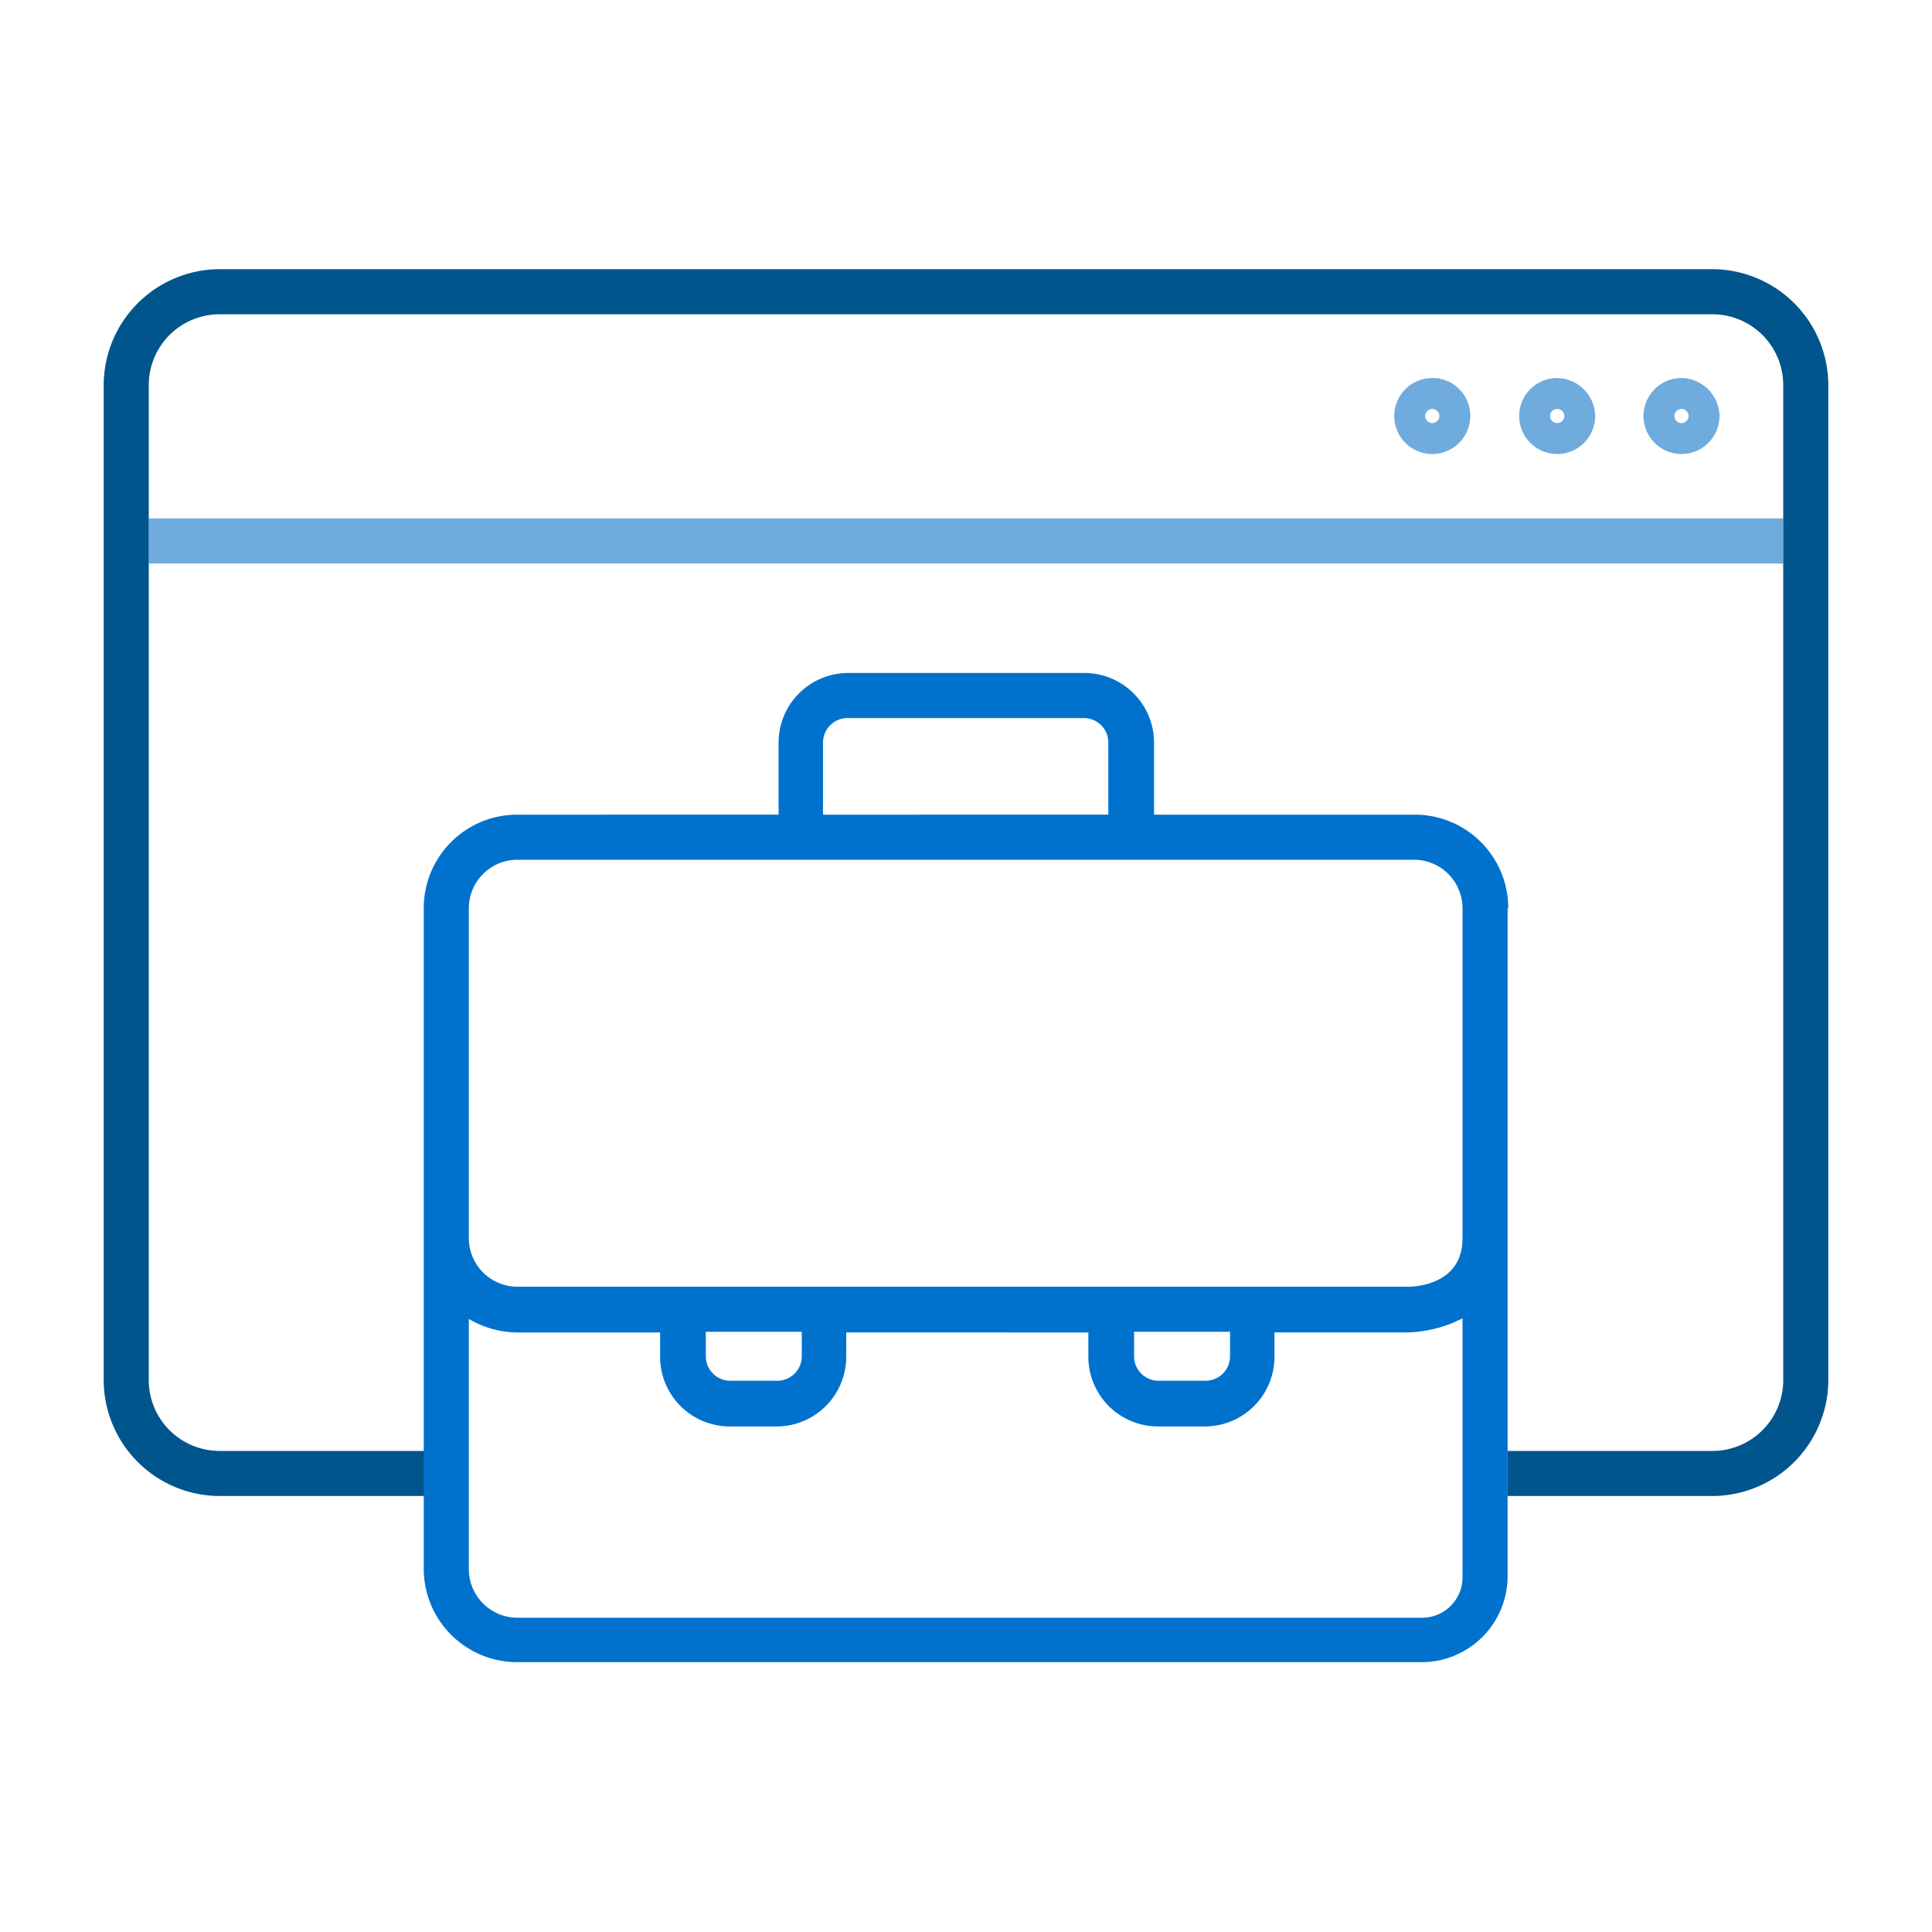 <?xml version="1.0" encoding="utf-8"?><svg xmlns="http://www.w3.org/2000/svg" viewBox="0 0 300 300">
  <title>ymcareers-job-board-software-copy_features-row2col2-seo-1-f</title>
  <g>
    <rect x="23.1" y="80.5" width="253.8" height="7" style="fill: #6fabdd"/>
    <path d="M261.1,58.7a5.9,5.9,0,1,0,5.9,5.9A6,6,0,0,0,261.1,58.7Zm0,7a1.1,1.1,0,1,1,1.1-1.1A1.11,1.11,0,0,1,261.1,65.7Z" style="fill: #6fabdd"/>
    <path d="M241.8,58.7a5.9,5.9,0,1,0,5.9,5.9A6,6,0,0,0,241.8,58.7Zm0,7a1.1,1.1,0,1,1,1.1-1.1A1.11,1.11,0,0,1,241.8,65.7Z" style="fill: #6fabdd"/>
    <path d="M222.4,58.7a5.9,5.9,0,1,0,5.9,5.9A5.85,5.85,0,0,0,222.4,58.7Zm0,7a1.1,1.1,0,1,1,1.1-1.1A1.11,1.11,0,0,1,222.4,65.7Z" style="fill: #6fabdd"/>
    <path d="M265.9,41.8H34.1a18.05,18.05,0,0,0-18,18V214.3a18.05,18.05,0,0,0,18,18H65.9v-7H34.1a11,11,0,0,1-11-11V59.8a11,11,0,0,1,11-11H265.9a11,11,0,0,1,11,11V214.3a11,11,0,0,1-11,11H234.1v7h31.8a18.05,18.05,0,0,0,18-18V59.8A18.05,18.05,0,0,0,265.9,41.8Z" style="fill: #00558c"/>
    <path d="M234.2,141a14.51,14.51,0,0,0-14.5-14.5H179.2V115.3a10.82,10.82,0,0,0-10.8-10.8H131.7a10.82,10.82,0,0,0-10.8,10.8v11.2H80.3A14.51,14.51,0,0,0,65.8,141V243.6a14.51,14.51,0,0,0,14.5,14.5H220.8a13.36,13.36,0,0,0,13.3-13.3V141ZM127.8,115.3a3.8,3.8,0,0,1,3.8-3.8h36.7a3.8,3.8,0,0,1,3.8,3.8v11.2H127.8ZM72.8,141a7.55,7.55,0,0,1,7.5-7.5H219.6a7.55,7.55,0,0,1,7.5,7.5v51.3c0,7-7,7.5-8.4,7.5H80.3a7.55,7.55,0,0,1-7.5-7.5ZM176,206.8h15v3.8a3.8,3.8,0,0,1-3.8,3.8h-7.3a3.8,3.8,0,0,1-3.8-3.8v-3.8Zm-66.5,0h15v3.8a3.8,3.8,0,0,1-3.8,3.8h-7.3a3.8,3.8,0,0,1-3.8-3.8v-3.8Zm111.3,44.4H80.3a7.55,7.55,0,0,1-7.5-7.5V204.8a14.84,14.84,0,0,0,7.5,2.1h22.2v3.8a10.82,10.82,0,0,0,10.8,10.8h7.3a10.82,10.82,0,0,0,10.8-10.8v-3.8H169v3.8a10.82,10.82,0,0,0,10.8,10.8h7.3a10.82,10.82,0,0,0,10.8-10.8v-3.8h20.8a20.31,20.31,0,0,0,7.4-1.7c.3-.2.7-.3,1-.5v40.2A6.27,6.27,0,0,1,220.8,251.2Z" style="fill: #0072ce"/>
  </g>
</svg>
